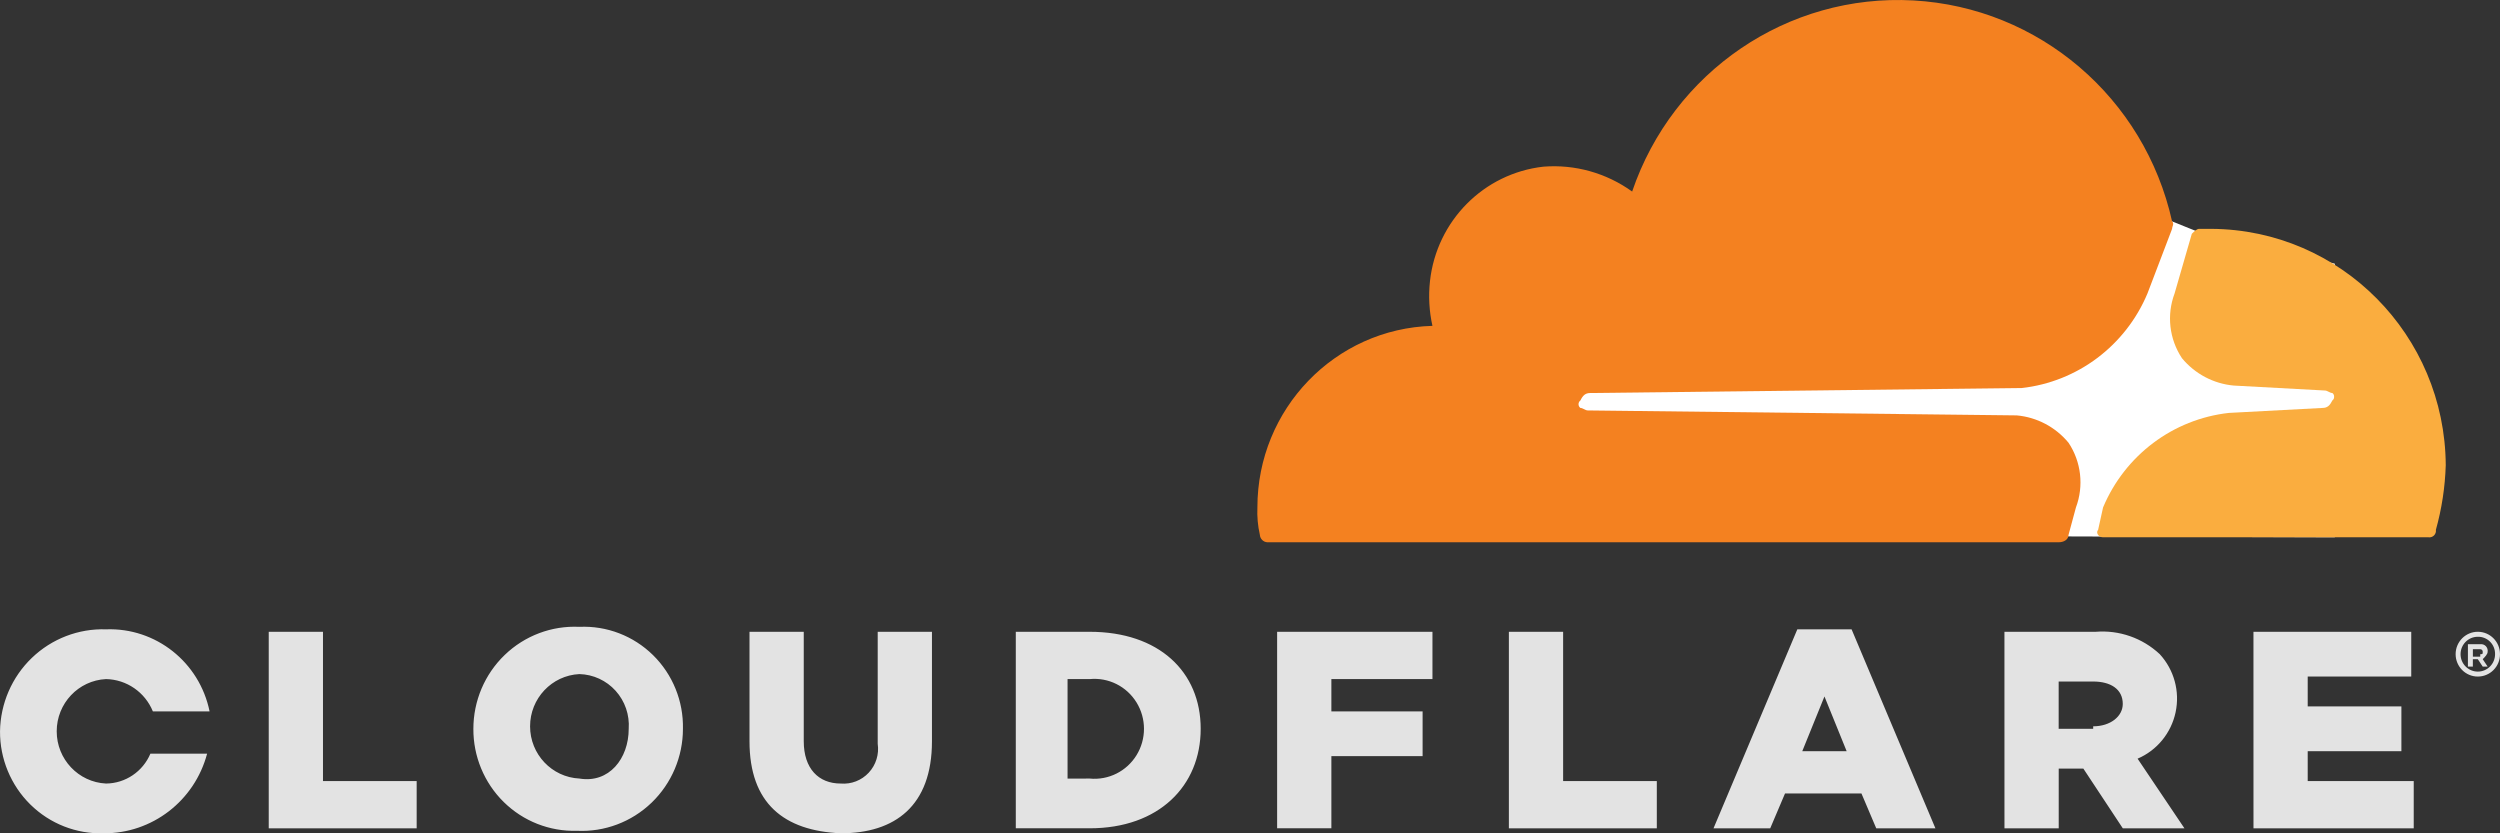 <svg xmlns="http://www.w3.org/2000/svg" height="40" viewBox="0 0 120 40" width="120"><rect x="0" y="0" width="120" height="40" fill="#333333" stroke="none"/><g><defs><path id="path-17290744978661766" d="M112.071 12.656 C112.071 12.656 105.444 11.104 105.444 11.104 C105.444 11.104 104.26 10.626 104.26 10.626 C104.26 10.626 73.846 10.865 73.846 10.865 C73.846 10.865 73.846 25.67 73.846 25.67 C73.846 25.67 112.071 25.79 112.071 25.79 C112.071 25.79 112.071 12.656 112.071 12.656 Z"></path></defs><path style="stroke-width: 0; stroke-linecap: butt; stroke-linejoin: miter; fill: rgb(255, 255, 255);" d="M112.071 12.656 C112.071 12.656 105.444 11.104 105.444 11.104 C105.444 11.104 104.26 10.626 104.26 10.626 C104.26 10.626 73.846 10.865 73.846 10.865 C73.846 10.865 73.846 25.67 73.846 25.67 C73.846 25.67 112.071 25.79 112.071 25.79 C112.071 25.79 112.071 12.656 112.071 12.656 Z"></path></g><g><defs><path id="path-17290744978661764" d="M99.645 24.357 C100.031 23.325 99.899 22.168 99.29 21.252 C98.667 20.499 97.773 20.027 96.805 19.939 C96.805 19.939 76.213 19.7 76.213 19.7 C76.095 19.7 75.976 19.581 75.858 19.581 C75.802 19.539 75.769 19.472 75.769 19.402 C75.769 19.331 75.802 19.265 75.858 19.223 C75.976 18.984 76.095 18.865 76.331 18.865 C76.331 18.865 97.041 18.626 97.041 18.626 C99.718 18.326 102.026 16.591 103.077 14.089 C103.077 14.089 104.26 10.984 104.26 10.984 C104.26 10.865 104.379 10.746 104.26 10.626 C102.938 4.685 97.865 0.354 91.839 0.02 C85.813 -0.313 80.301 3.434 78.343 9.193 C77.106 8.302 75.598 7.88 74.083 8 C71.219 8.322 68.958 10.602 68.639 13.492 C68.56 14.21 68.6 14.936 68.757 15.641 C64.079 15.771 60.354 19.635 60.355 24.357 C60.336 24.798 60.375 25.24 60.473 25.67 C60.485 25.863 60.637 26.017 60.828 26.028 C60.828 26.028 98.816 26.028 98.816 26.028 C99.053 26.028 99.29 25.909 99.29 25.67 C99.29 25.67 99.645 24.357 99.645 24.357 Z"></path></defs><path style="stroke-width: 0; stroke-linecap: butt; stroke-linejoin: miter; fill: rgb(244, 129, 32);" d="M99.645 24.357 C100.031 23.325 99.899 22.169 99.29 21.253 C98.667 20.499 97.773 20.027 96.805 19.939 C96.805 19.939 76.213 19.701 76.213 19.701 C76.095 19.701 75.976 19.581 75.858 19.581 C75.802 19.539 75.769 19.472 75.769 19.402 C75.769 19.332 75.802 19.265 75.858 19.223 C75.976 18.984 76.095 18.865 76.331 18.865 C76.331 18.865 97.041 18.626 97.041 18.626 C99.719 18.326 102.027 16.591 103.077 14.089 C103.077 14.089 104.26 10.985 104.26 10.985 C104.26 10.865 104.379 10.746 104.26 10.626 C102.938 4.685 97.865 0.354 91.839 0.021 C85.813 -0.313 80.301 3.434 78.343 9.194 C77.106 8.303 75.598 7.88 74.083 8 C71.219 8.322 68.958 10.603 68.639 13.492 C68.56 14.21 68.6 14.936 68.757 15.641 C64.079 15.772 60.354 19.635 60.355 24.357 C60.336 24.798 60.375 25.24 60.473 25.67 C60.485 25.863 60.637 26.017 60.828 26.029 C60.828 26.029 98.817 26.029 98.817 26.029 C99.053 26.029 99.29 25.909 99.29 25.67 C99.29 25.67 99.645 24.357 99.645 24.357 Z"></path></g><g><defs><path id="path-17290744978651762" d="M106.154 10.984 C106.154 10.984 105.562 10.984 105.562 10.984 C105.444 10.984 105.325 11.104 105.207 11.223 C105.207 11.223 104.379 14.089 104.379 14.089 C103.992 15.121 104.125 16.277 104.734 17.193 C105.356 17.946 106.25 18.419 107.219 18.506 C107.219 18.506 111.598 18.745 111.598 18.745 C111.716 18.745 111.834 18.865 111.953 18.865 C112.008 18.907 112.041 18.973 112.041 19.044 C112.041 19.114 112.008 19.18 111.953 19.223 C111.834 19.462 111.716 19.581 111.479 19.581 C111.479 19.581 106.982 19.82 106.982 19.82 C104.305 20.119 101.997 21.854 100.947 24.357 C100.947 24.357 100.71 25.431 100.71 25.431 C100.592 25.551 100.71 25.79 100.947 25.79 C100.947 25.79 116.568 25.79 116.568 25.79 C116.666 25.804 116.764 25.77 116.834 25.7 C116.904 25.63 116.937 25.53 116.923 25.431 C117.205 24.42 117.364 23.377 117.396 22.327 C117.357 16.079 112.347 11.024 106.154 10.984"></path></defs><path style="stroke-width: 0; stroke-linecap: butt; stroke-linejoin: miter; fill: rgb(250, 173, 63);" d="M106.154 10.985 C106.154 10.985 105.562 10.985 105.562 10.985 C105.444 10.985 105.325 11.104 105.207 11.223 C105.207 11.223 104.379 14.089 104.379 14.089 C103.992 15.121 104.125 16.277 104.734 17.193 C105.356 17.946 106.251 18.419 107.219 18.507 C107.219 18.507 111.598 18.745 111.598 18.745 C111.716 18.745 111.834 18.865 111.953 18.865 C112.009 18.907 112.041 18.973 112.041 19.044 C112.041 19.114 112.009 19.181 111.953 19.223 C111.834 19.462 111.716 19.581 111.479 19.581 C111.479 19.581 106.982 19.82 106.982 19.82 C104.305 20.12 101.997 21.855 100.947 24.357 C100.947 24.357 100.71 25.432 100.71 25.432 C100.592 25.551 100.71 25.79 100.947 25.79 C100.947 25.79 116.568 25.79 116.568 25.79 C116.666 25.804 116.764 25.771 116.834 25.7 C116.904 25.63 116.937 25.53 116.923 25.432 C117.205 24.42 117.364 23.378 117.396 22.327 C117.357 16.079 112.347 11.024 106.154 10.985"></path></g><g><defs><path id="path-17290744978651760" d="M118.935,2.393c-0.588,0 -1.065,-0.481 -1.065,-1.075c0,-0.593 0.477,-1.075 1.065,-1.075c0.588,0 1.065,0.481 1.065,1.075c0.001,0.285 -0.111,0.559 -0.311,0.761c-0.2,0.202 -0.472,0.315 -0.754,0.313zM118.935,0.483c-0.458,0 -0.828,0.374 -0.828,0.836c0,0.462 0.371,0.836 0.828,0.836c0.458,0 0.828,-0.374 0.828,-0.836c0.005,-0.223 -0.08,-0.439 -0.237,-0.597c-0.157,-0.158 -0.37,-0.244 -0.592,-0.239zM119.408,1.916h-0.237l-0.237,-0.358h-0.237v0.358h-0.237v-1.075h0.592c0.098,-0.014 0.196,0.019 0.266,0.09c0.07,0.07 0.103,0.17 0.089,0.269c0,0.119 -0.118,0.239 -0.237,0.358zM119.053,1.319c0.118,0 0.118,0 0.118,-0.119c0.001,-0.032 -0.012,-0.063 -0.034,-0.085c-0.022,-0.023 -0.053,-0.035 -0.084,-0.034h-0.355v0.358h0.355zM12.899,0.244h2.604v7.164h4.497v2.269h-7.101zM22.722,4.901c0,-1.34 0.544,-2.622 1.506,-3.547c0.961,-0.925 2.256,-1.412 3.583,-1.348c1.315,-0.06 2.595,0.433 3.537,1.36c0.942,0.928 1.461,2.207 1.433,3.535c-0,1.34 -0.544,2.622 -1.506,3.547c-0.961,0.925 -2.256,1.412 -3.583,1.348c-1.309,0.039 -2.578,-0.46 -3.515,-1.383c-0.937,-0.923 -1.462,-2.191 -1.455,-3.512zM30.178,4.901c0.047,-0.669 -0.18,-1.328 -0.627,-1.824c-0.447,-0.496 -1.076,-0.786 -1.74,-0.803c-1.325,0.065 -2.367,1.168 -2.367,2.507c0,1.339 1.041,2.442 2.367,2.507c1.42,0.239 2.367,-0.955 2.367,-2.388zM35.976,5.498v-5.253h2.604v5.253c0,1.313 0.71,2.03 1.775,2.03c0.504,0.042 0.999,-0.15 1.345,-0.522c0.346,-0.372 0.504,-0.883 0.43,-1.388v-5.373h2.604v5.253c0,3.104 -1.775,4.418 -4.379,4.418c-2.722,-0.119 -4.379,-1.433 -4.379,-4.418zM48.639,0.244h3.669c3.314,0 5.325,1.91 5.325,4.656c0,2.746 -2.012,4.776 -5.325,4.776h-3.55v-9.432zM52.308,7.289c0.899,0.087 1.77,-0.349 2.246,-1.123c0.476,-0.775 0.476,-1.755 0,-2.529c-0.476,-0.775 -1.347,-1.21 -2.246,-1.123h-1.065v4.776zM61.302,0.244h7.456v2.269h-4.852v1.552h4.379v2.149h-4.379v3.462h-2.604zM72.426,0.244h2.604v7.164h4.497v2.269h-7.101zM86.272,0.125h2.604l4.024,9.552h-2.84l-0.71,-1.672h-3.669l-0.71,1.672h-2.722zM88.639,5.975l-1.065,-2.627l-1.065,2.627zM96.213,0.244h4.379c1.13,-0.092 2.246,0.297 3.077,1.075c0.688,0.749 0.972,1.788 0.76,2.787c-0.212,0.998 -0.893,1.83 -1.825,2.228l2.249,3.343h-2.959l-1.893,-2.866h-1.183v2.866h-2.604zM100.473,4.781c0.828,0 1.42,-0.478 1.42,-1.075c0,-0.716 -0.592,-1.075 -1.42,-1.075h-1.657v2.269h1.657zM108.166,0.244h7.574v2.149h-4.97v1.433h4.497v2.149h-4.497v1.433h5.089v2.269h-7.692zM7.219,6.095c-0.365,0.862 -1.201,1.425 -2.13,1.433c-1.325,-0.065 -2.367,-1.168 -2.367,-2.507c0,-1.339 1.041,-2.442 2.367,-2.507c0.989,0.019 1.873,0.629 2.249,1.552h2.722c-0.481,-2.362 -2.582,-4.028 -4.97,-3.94c-1.321,-0.043 -2.605,0.451 -3.562,1.371c-0.957,0.92 -1.507,2.19 -1.527,3.524c-0.007,1.321 0.518,2.589 1.455,3.512c0.937,0.923 2.206,1.422 3.515,1.383c2.325,0.016 4.368,-1.554 4.97,-3.821z"></path></defs><path style="stroke-width: 0; stroke-linecap: butt; stroke-linejoin: miter; fill: rgb(227, 227, 227);" d="M118.935,2.393c-0.588,0 -1.065,-0.481 -1.065,-1.075c0,-0.593 0.477,-1.075 1.065,-1.075c0.588,0 1.065,0.481 1.065,1.075c0.001,0.285 -0.111,0.559 -0.311,0.761c-0.2,0.202 -0.472,0.315 -0.754,0.313zM118.935,0.483c-0.458,0 -0.828,0.374 -0.828,0.836c0,0.462 0.371,0.836 0.828,0.836c0.458,0 0.828,-0.374 0.828,-0.836c0.005,-0.223 -0.08,-0.439 -0.237,-0.597c-0.157,-0.158 -0.37,-0.244 -0.592,-0.239zM119.408,1.916h-0.237l-0.237,-0.358h-0.237v0.358h-0.237v-1.075h0.592c0.098,-0.014 0.196,0.019 0.266,0.09c0.07,0.07 0.103,0.17 0.089,0.269c0,0.119 -0.118,0.239 -0.237,0.358zM119.053,1.319c0.118,0 0.118,0 0.118,-0.119c0.001,-0.032 -0.012,-0.063 -0.034,-0.085c-0.022,-0.023 -0.053,-0.035 -0.084,-0.034h-0.355v0.358h0.355zM12.899,0.244h2.604v7.164h4.497v2.269h-7.101zM22.722,4.901c0,-1.34 0.544,-2.622 1.506,-3.547c0.961,-0.925 2.256,-1.412 3.583,-1.348c1.315,-0.06 2.595,0.433 3.537,1.36c0.942,0.928 1.461,2.207 1.433,3.535c-0,1.34 -0.544,2.622 -1.506,3.547c-0.961,0.925 -2.256,1.412 -3.583,1.348c-1.309,0.039 -2.578,-0.46 -3.515,-1.383c-0.937,-0.923 -1.462,-2.191 -1.455,-3.512zM30.178,4.901c0.047,-0.669 -0.18,-1.328 -0.627,-1.824c-0.447,-0.496 -1.076,-0.786 -1.74,-0.803c-1.325,0.065 -2.367,1.168 -2.367,2.507c0,1.339 1.041,2.442 2.367,2.507c1.42,0.239 2.367,-0.955 2.367,-2.388zM35.976,5.498v-5.253h2.604v5.253c0,1.313 0.71,2.03 1.775,2.03c0.504,0.042 0.999,-0.15 1.345,-0.522c0.346,-0.372 0.504,-0.883 0.43,-1.388v-5.373h2.604v5.253c0,3.104 -1.775,4.418 -4.379,4.418c-2.722,-0.119 -4.379,-1.433 -4.379,-4.418zM48.639,0.244h3.669c3.314,0 5.325,1.91 5.325,4.656c0,2.746 -2.012,4.776 -5.325,4.776h-3.55v-9.432zM52.308,7.289c0.899,0.087 1.77,-0.349 2.246,-1.123c0.476,-0.775 0.476,-1.755 0,-2.529c-0.476,-0.775 -1.347,-1.21 -2.246,-1.123h-1.065v4.776zM61.302,0.244h7.456v2.269h-4.852v1.552h4.379v2.149h-4.379v3.462h-2.604zM72.426,0.244h2.604v7.164h4.497v2.269h-7.101zM86.272,0.125h2.604l4.024,9.552h-2.84l-0.71,-1.672h-3.669l-0.71,1.672h-2.722zM88.639,5.975l-1.065,-2.627l-1.065,2.627zM96.213,0.244h4.379c1.13,-0.092 2.246,0.297 3.077,1.075c0.688,0.749 0.972,1.788 0.76,2.787c-0.212,0.998 -0.893,1.83 -1.825,2.228l2.249,3.343h-2.959l-1.893,-2.866h-1.183v2.866h-2.604zM100.473,4.781c0.828,0 1.42,-0.478 1.42,-1.075c0,-0.716 -0.592,-1.075 -1.42,-1.075h-1.657v2.269h1.657zM108.166,0.244h7.574v2.149h-4.97v1.433h4.497v2.149h-4.497v1.433h5.089v2.269h-7.692zM7.219,6.095c-0.365,0.862 -1.201,1.425 -2.13,1.433c-1.325,-0.065 -2.367,-1.168 -2.367,-2.507c0,-1.339 1.041,-2.442 2.367,-2.507c0.989,0.019 1.873,0.629 2.249,1.552h2.722c-0.481,-2.362 -2.582,-4.028 -4.97,-3.94c-1.321,-0.043 -2.605,0.451 -3.562,1.371c-0.957,0.92 -1.507,2.19 -1.527,3.524c-0.007,1.321 0.518,2.589 1.455,3.512c0.937,0.923 2.206,1.422 3.515,1.383c2.325,0.016 4.368,-1.554 4.97,-3.821z" transform="translate(-0, 30.082) rotate(0)"></path></g></svg>